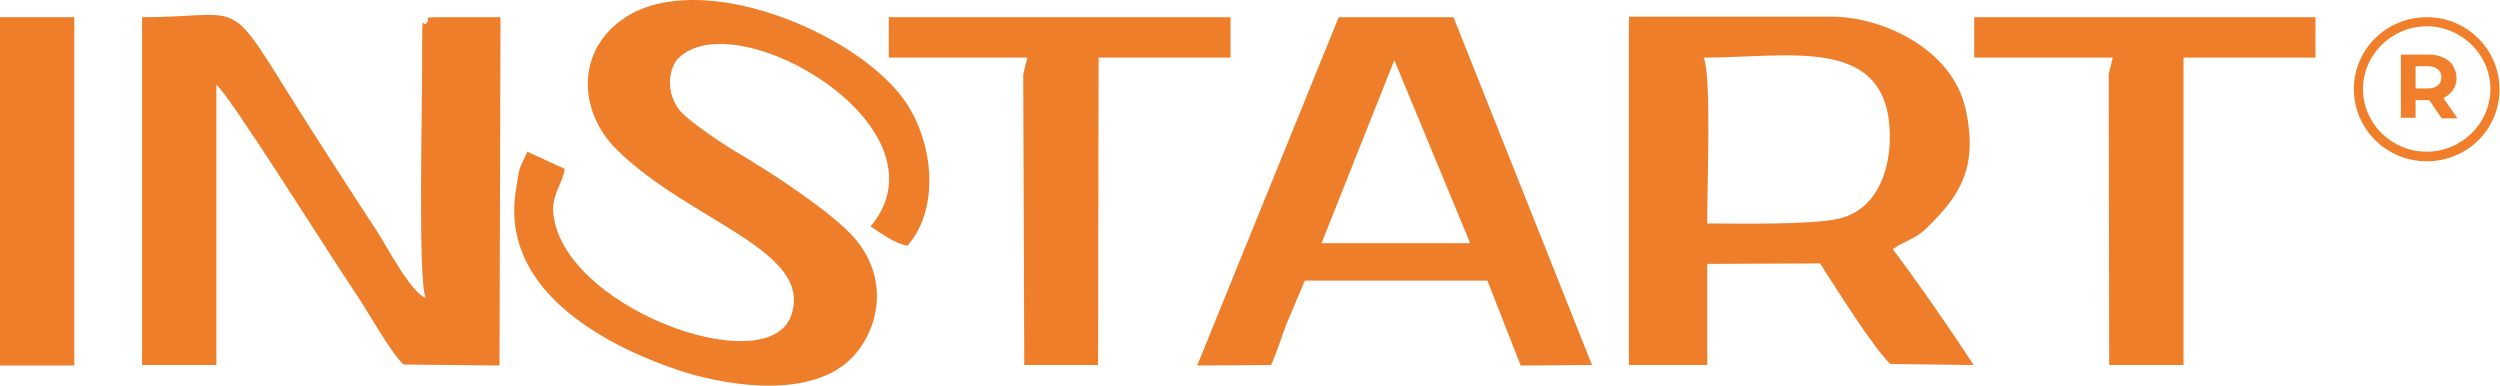 <?xml version="1.0" encoding="utf-8"?>
<!-- Generator: Adobe Illustrator 26.0.1, SVG Export Plug-In . SVG Version: 6.00 Build 0)  -->
<svg version="1.1" id="Слой_1" xmlns="http://www.w3.org/2000/svg" xmlns:xlink="http://www.w3.org/1999/xlink" x="0px" y="0px"
	 viewBox="0 0 494.5 76.3" style="enable-background:new 0 0 494.5 76.3;" xml:space="preserve">
<style type="text/css">
	.st0{fill-rule:evenodd;clip-rule:evenodd;fill:#EF7E2B;}
	.st1{fill:#F07E2A;}
</style>
<g>
	<g>
		<path class="st0" d="M28.1,72.2h14.7V16.8c2.3,1.5,22.7,34.1,27.6,41.3c2.6,3.8,6.5,11.1,9.4,14l19,0.2l0.2-68.9
			c-2.5,0-4.9,0-7.4,0c-10.4,0-5.6-0.1-7.4,1.3c-0.6,0.6-0.7-2.9-0.7,5.4c0.1,9.2-0.9,45.4,0.7,48.8c-2.8-0.8-7.7-10.2-9.6-13.1
			c-3.1-4.7-6.1-9.4-9.2-14.2C42.9-2.9,51.6,3.4,28.1,3.4V72.2z"/>
		<path class="st0" d="M322.3,72.2h15.4v-20l22.3-0.1c3,4.6,10.1,16.1,13.9,19.9l16.5,0.2c-4.8-7.3-11-16.3-16-22.9
			c2.1-1.6,4.3-1.9,6.5-4c6.6-6.4,10.5-12,7.9-23.7c-2.6-12-16.6-18.3-26.5-18.3h-40.1V72.2z M337,11.4c17.1,0,37.1-4.7,36.8,16.1
			c-0.1,6.9-2.9,14.2-10.3,15.8c-5.8,1.2-19.3,0.9-25.8,0.9C337.6,38.4,338.6,15,337,11.4z"/>
		<path class="st0" d="M111.7,33.4l-7.4-3.4l-1.5,3.3c-0.4,1.7-0.4,2.3-0.7,4c-3.4,19.5,16.4,30.6,32,35.9c9.1,3,23.5,5.3,32.1-0.5
			c7.1-4.8,11-17.1,2.1-26.4c-4.9-5.1-16.4-12.6-22.6-16.2c-2.7-1.6-9.3-6-11.2-8.2c-2.9-3.5-2.3-8.5-0.2-10.5
			c11.6-11,54.2,13.9,37.9,33.4c1.9,1.2,5,3.5,7.3,3.8c6.8-7.8,4.9-21.5-1-29.3c-9.8-13.1-40-25.6-54.9-15.8
			c-9.7,6.4-9.3,18.5-1.6,26.1c14.5,14.3,39,19.9,34.5,32.8c-4.7,13.4-46.4-1.9-47.1-21C109.5,37.9,111.3,36.2,111.7,33.4z"/>
		<path class="st0" d="M236.8,72.3l14.6-0.1c1.2-2.6,2.1-5.6,3.1-8.2l3.6-8.5h36.1l6.6,16.8l14.1-0.1L287.5,3.4h-22.7L236.8,72.3z
			 M275.8,11.9l15,36.2h-29.4L275.8,11.9z"/>
		<polygon class="st0" points="390.5,11.4 417.9,11.4 417.1,14.7 417.2,72.2 431.9,72.2 431.9,11.4 458,11.4 458,3.4 390.5,3.4 		
			"/>
		<polygon class="st0" points="175.8,11.4 203.2,11.4 202.4,14.7 202.6,72.2 217.2,72.2 217.3,11.4 243.4,11.4 243.4,3.4 175.8,3.4 
					"/>
		<rect y="3.4" class="st0" width="14.7" height="68.9"/>
	</g>
	<path class="st1" d="M480,5.2c-6.9,0-12.6,5.6-12.6,12.4s5.6,12.4,12.6,12.4c6.9,0,12.6-5.6,12.6-12.4S486.9,5.2,480,5.2 M480,31.9
		c-8,0-14.4-6.4-14.4-14.3S472.1,3.4,480,3.4c8,0,14.4,6.4,14.4,14.3S488,31.9,480,31.9"/>
	<path class="st1" d="M482.2,13.7c-0.5-0.4-1.1-0.6-2-0.6h-2.4v4.4h2.4c0.9,0,1.5-0.2,2-0.6c0.5-0.4,0.7-0.9,0.7-1.6
		C482.9,14.6,482.7,14.1,482.2,13.7 M482.9,23.3l-2.4-3.5h-0.1h-2.6v3.5h-2.9V10.8h5.5c1.1,0,2.1,0.2,2.9,0.6
		c0.8,0.4,1.5,0.9,1.9,1.6c0.4,0.7,0.7,1.5,0.7,2.4c0,0.9-0.2,1.7-0.7,2.4c-0.5,0.7-1.1,1.2-1.9,1.6l2.8,4H482.9z"/>
</g>
</svg>
